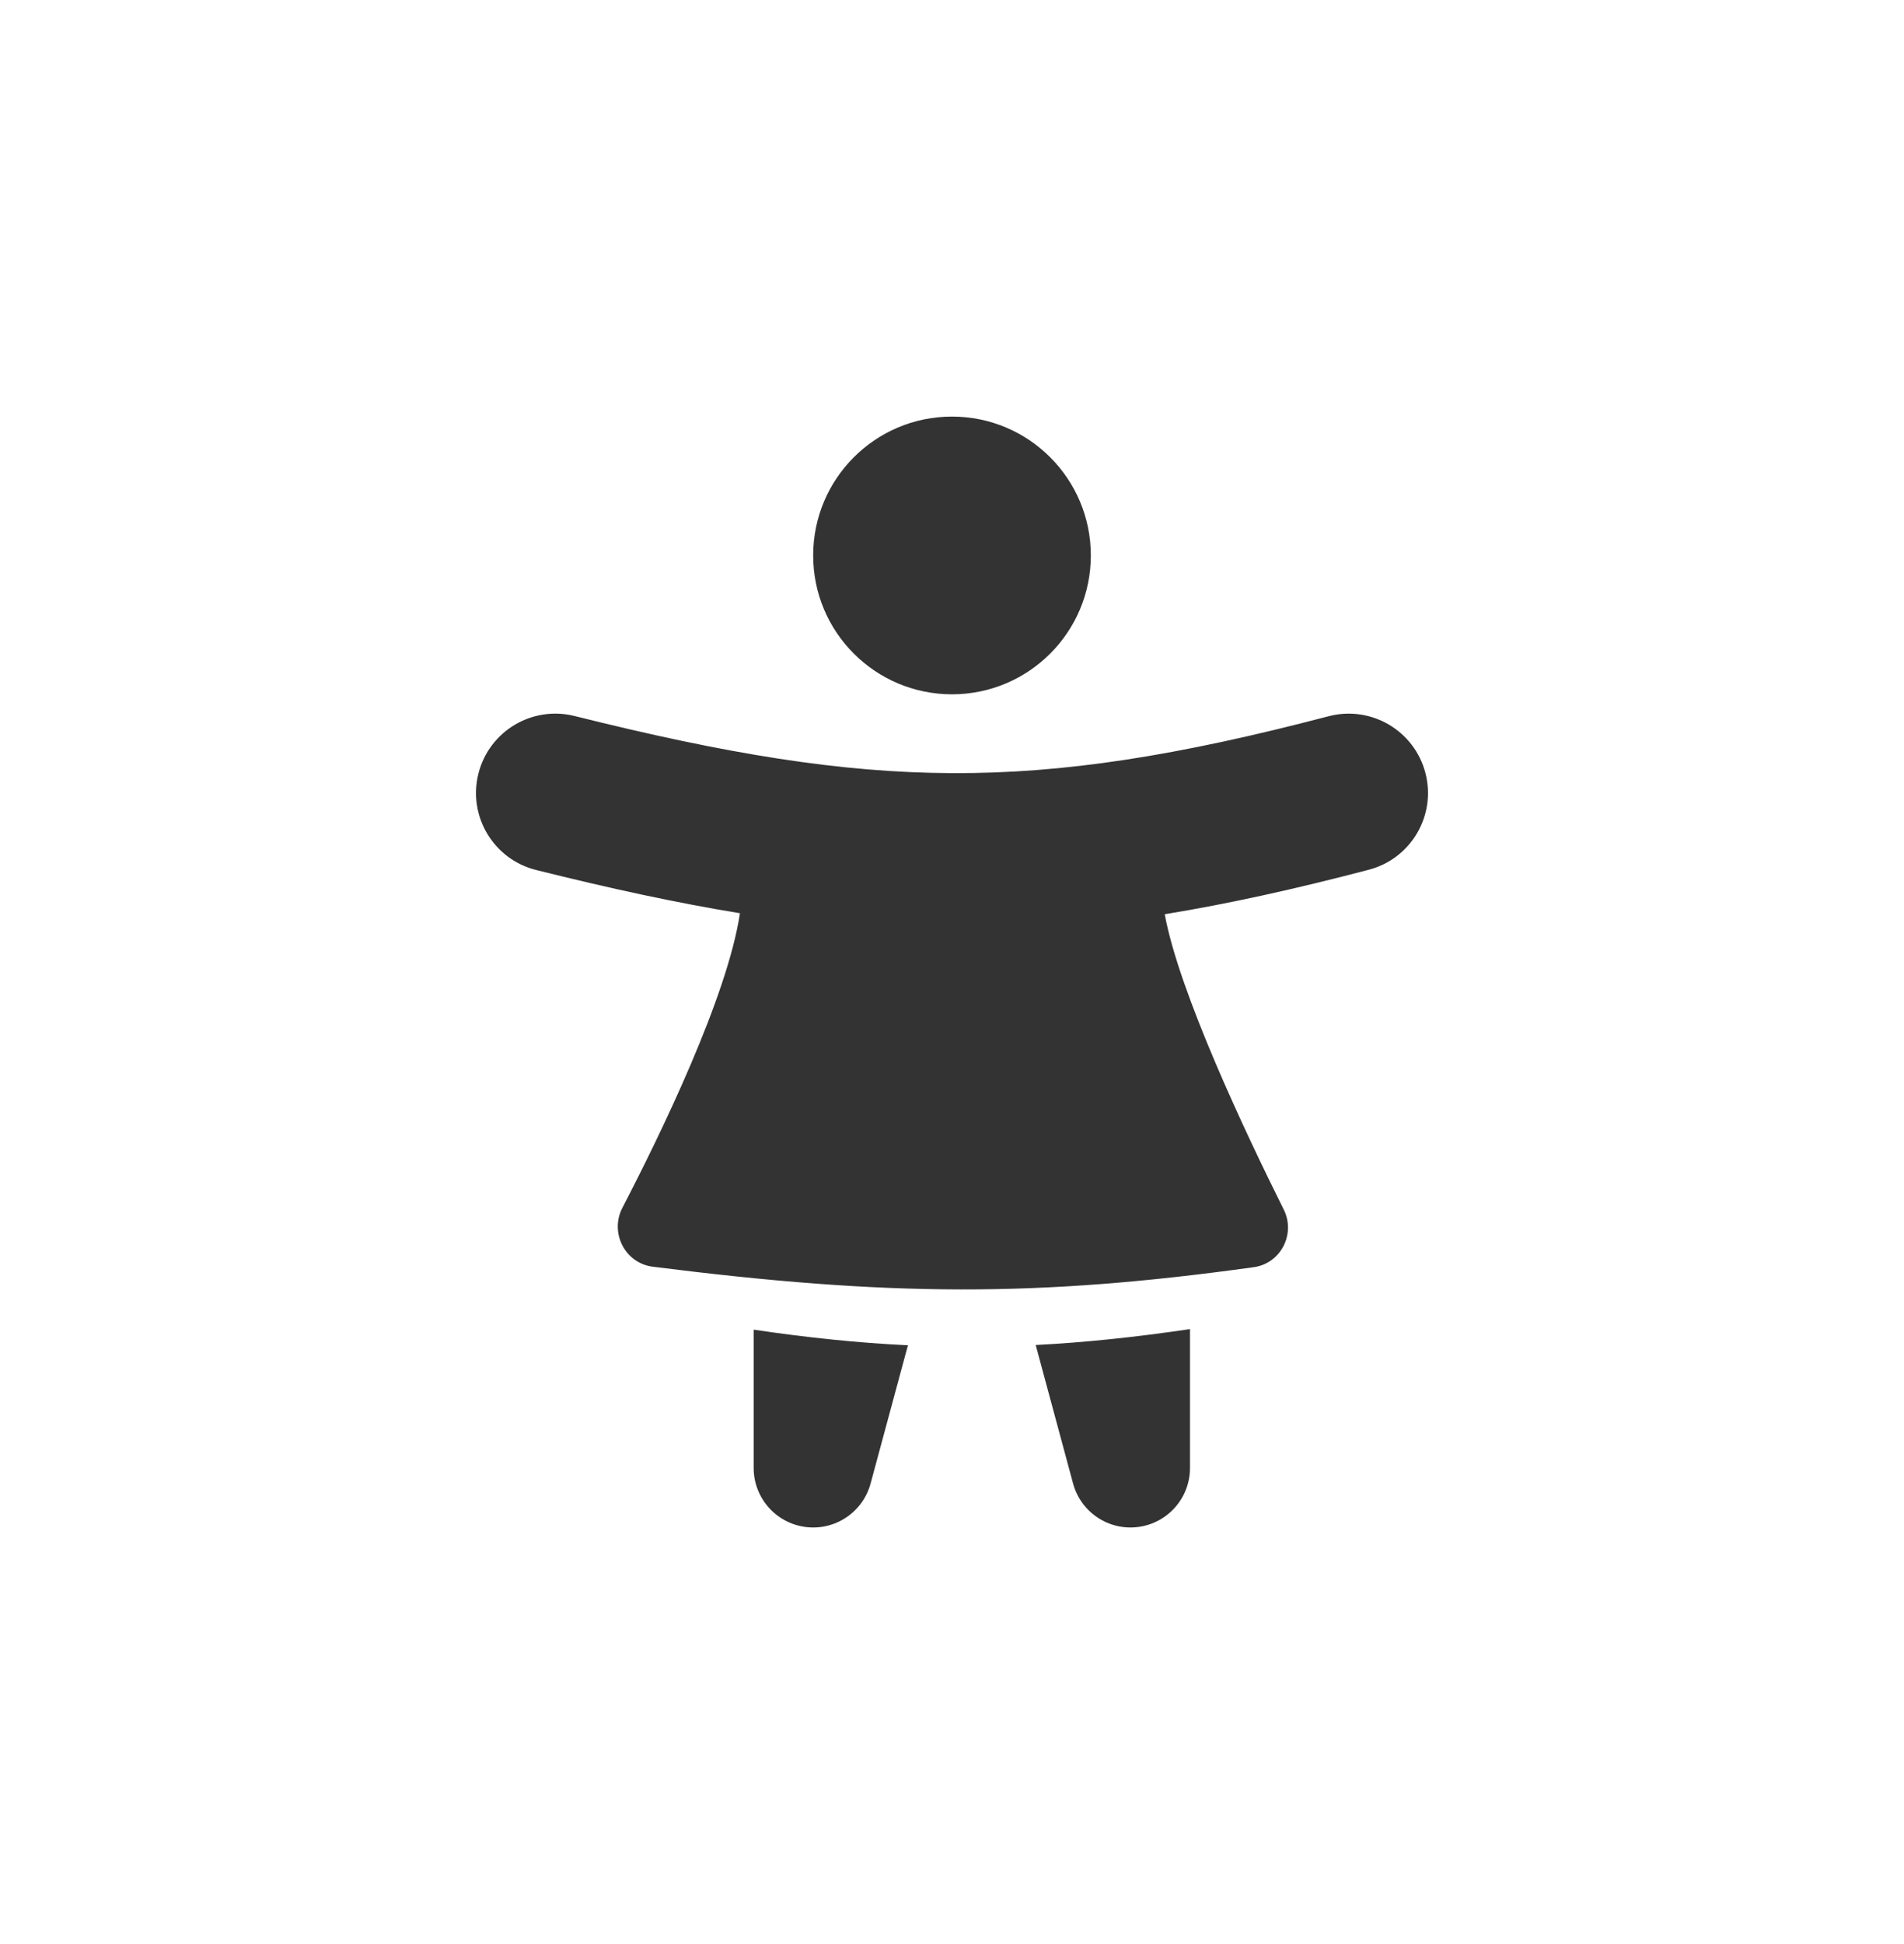 <svg width="48" height="49" viewBox="0 0 48 49" fill="none" xmlns="http://www.w3.org/2000/svg">
<path fill-rule="evenodd" clip-rule="evenodd" d="M24 17.5C25.933 17.5 27.5 15.933 27.5 14C27.5 12.067 25.933 10.5 24 10.5C22.067 10.5 20.5 12.067 20.5 14C20.5 15.933 22.067 17.5 24 17.5ZM34.507 21.922C35.576 21.642 36.215 20.549 35.934 19.48C35.654 18.412 34.561 17.773 33.493 18.053C29.684 19.052 26.82 19.499 24.008 19.487C21.189 19.476 18.317 19.004 14.485 18.047C13.413 17.779 12.327 18.431 12.06 19.503C11.792 20.575 12.444 21.66 13.515 21.928C15.364 22.39 17.05 22.756 18.654 23.018C18.339 25.119 16.659 28.577 15.69 30.444C15.366 31.069 15.755 31.838 16.454 31.927C22.391 32.679 26.146 32.699 31.609 31.939C32.29 31.844 32.67 31.101 32.363 30.486C31.419 28.595 29.723 25.015 29.363 23.043C30.966 22.782 32.654 22.408 34.507 21.922Z" fill="#333333"/>
<path fill-rule="evenodd" clip-rule="evenodd" d="M19 33.514V37C19 37.752 19.557 38.388 20.303 38.487C21.048 38.586 21.752 38.117 21.948 37.391L22.889 33.908C21.646 33.848 20.373 33.718 19 33.514ZM26.11 33.901L27.052 37.391C27.248 38.117 27.951 38.586 28.697 38.487C29.443 38.388 30 37.752 30 37V33.5C28.626 33.703 27.353 33.837 26.11 33.901Z" fill="#333333"/>
</svg>
